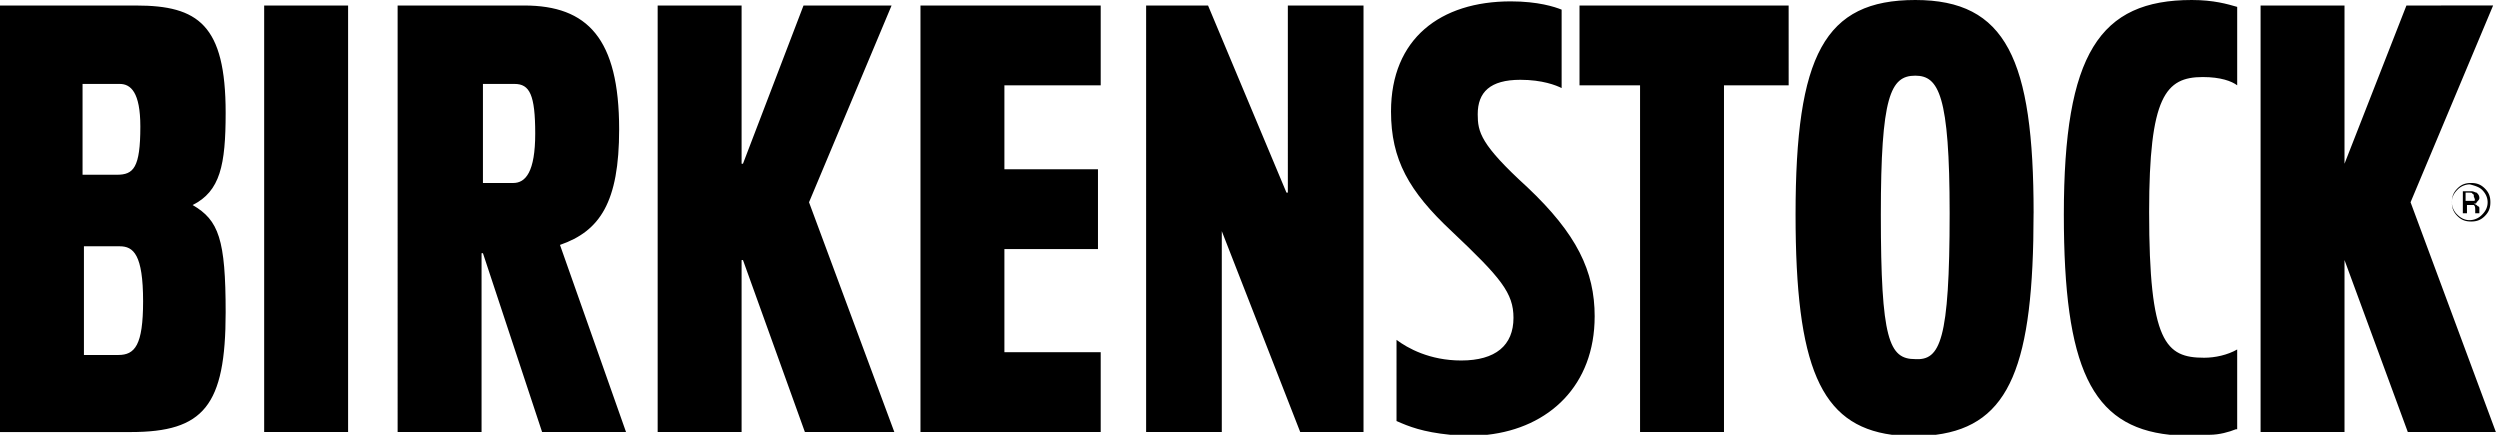 <svg xmlns="http://www.w3.org/2000/svg" width="138" height="24" viewBox="0 0 138 24"><path d="m132.835.304-3.418 8.734V.304h-4.633v23.544h4.633v-9.494l3.494 9.494h4.861l-4.709-12.684L137.62.303zM123.418 23.696c-.38.152-.911.304-1.443.304h-2.203c-4.329-.456-5.848-3.722-5.848-12.152 0-8.886 1.975-11.848 7.063-11.848 1.215 0 1.975.228 2.506.38v4.329c-.304-.228-.911-.456-1.899-.456-2.051 0-2.962 1.063-2.962 7.443 0 7.215.911 8.051 3.038 8.051.608 0 1.291-.152 1.823-.456v4.405h-.076zM98.734 4.709h-3.57v19.139h-4.633V4.709h-3.342V.304h11.544zM88.025 17.468c0 3.797-2.506 6.152-5.924 6.532H80.05c-1.519-.152-2.278-.456-2.962-.759V18.76c.608.456 1.823 1.139 3.57 1.139 1.899 0 2.886-.835 2.886-2.354 0-1.367-.684-2.203-3.418-4.785-2.354-2.203-3.342-3.949-3.342-6.608 0-4.025 2.734-6.076 6.608-6.076 1.519 0 2.43.304 2.81.456v4.329c-.304-.152-1.063-.456-2.278-.456-1.671 0-2.354.684-2.354 1.899 0 .987.152 1.671 2.734 4.025 2.734 2.582 3.722 4.633 3.722 7.139zM75.266 23.848h-3.494l-4.329-11.089v11.089h-4.177V.304h3.418l4.329 10.329h.076V.304h4.177zM60.759 23.848H50.81V.304h9.949v4.405h-5.316v4.633h5.165v4.405h-5.165v5.696h5.316zM49.367 23.848H44.43l-3.418-9.494h-.076v9.494h-4.633V.304h4.633v8.734h.076L44.354.304h4.861l-4.557 10.861zM14.582.304h4.633v23.544h-4.633zM112.253 11.772c0 8.354-1.291 11.696-5.392 12.228h-2.43c-3.949-.532-5.316-3.797-5.316-12.152C99.115 3.038 100.71 0 105.723 0s6.532 3.266 6.532 11.772zm-4.633 0c0-6.532-.608-7.595-1.899-7.595-1.367 0-1.899 1.139-1.899 7.671 0 6.911.456 7.975 1.899 7.975 1.367.076 1.899-.987 1.899-8.051M34.557 23.848h-4.633l-3.266-9.873h-.076v9.873h-4.633V.304h6.987c3.494 0 5.241 1.823 5.241 6.835 0 4.025-1.063 5.62-3.266 6.38zM29.544 7.367c0-2.127-.304-2.734-1.139-2.734h-1.747v5.468h1.671c.684 0 1.215-.608 1.215-2.734M12.456 17.241c0 5.165-1.215 6.608-5.241 6.608H0V.305h7.519c3.418 0 4.937 1.063 4.937 5.924 0 2.886-.304 4.329-1.823 5.089 1.443.835 1.823 1.899 1.823 5.924zM7.747 6.987c0-1.899-.532-2.354-1.139-2.354H4.557v5.013h1.899c.911 0 1.291-.38 1.291-2.658zm.152 9.646c0-2.582-.532-3.038-1.291-3.038H4.633v6h1.899c.911 0 1.367-.532 1.367-2.962"/><path d="M137.013 10.481c.152.152.304.38.304.684 0 .228-.076.456-.304.684a.963.963 0 0 1-.684.304c-.228 0-.456-.076-.684-.304a.963.963 0 0 1-.304-.684c0-.228.076-.456.304-.684a.963.963 0 0 1 .684-.304c.304.076.532.152.684.304m.152-.076c-.228-.228-.456-.304-.759-.304s-.532.076-.759.304-.304.456-.304.759.076.532.304.759c.228.228.456.304.759.304s.532-.076.759-.304.304-.456.304-.759c0-.304-.076-.532-.304-.759m-.608.684h-.456v-.456h.152c.152 0 .228 0 .228.076.076 0 .076.076.076.152.076.152.076.228 0 .228m-.608.683h.228v-.456h.38c.076.076.076.152.076.304v.152h.228V11.544c0-.076 0-.152-.076-.152-.076-.076-.076-.076-.228-.152.076 0 .152 0 .152-.076.076-.076.152-.152.152-.228 0-.152-.076-.228-.152-.304-.076 0-.152-.076-.304-.076h-.456z"/></svg>